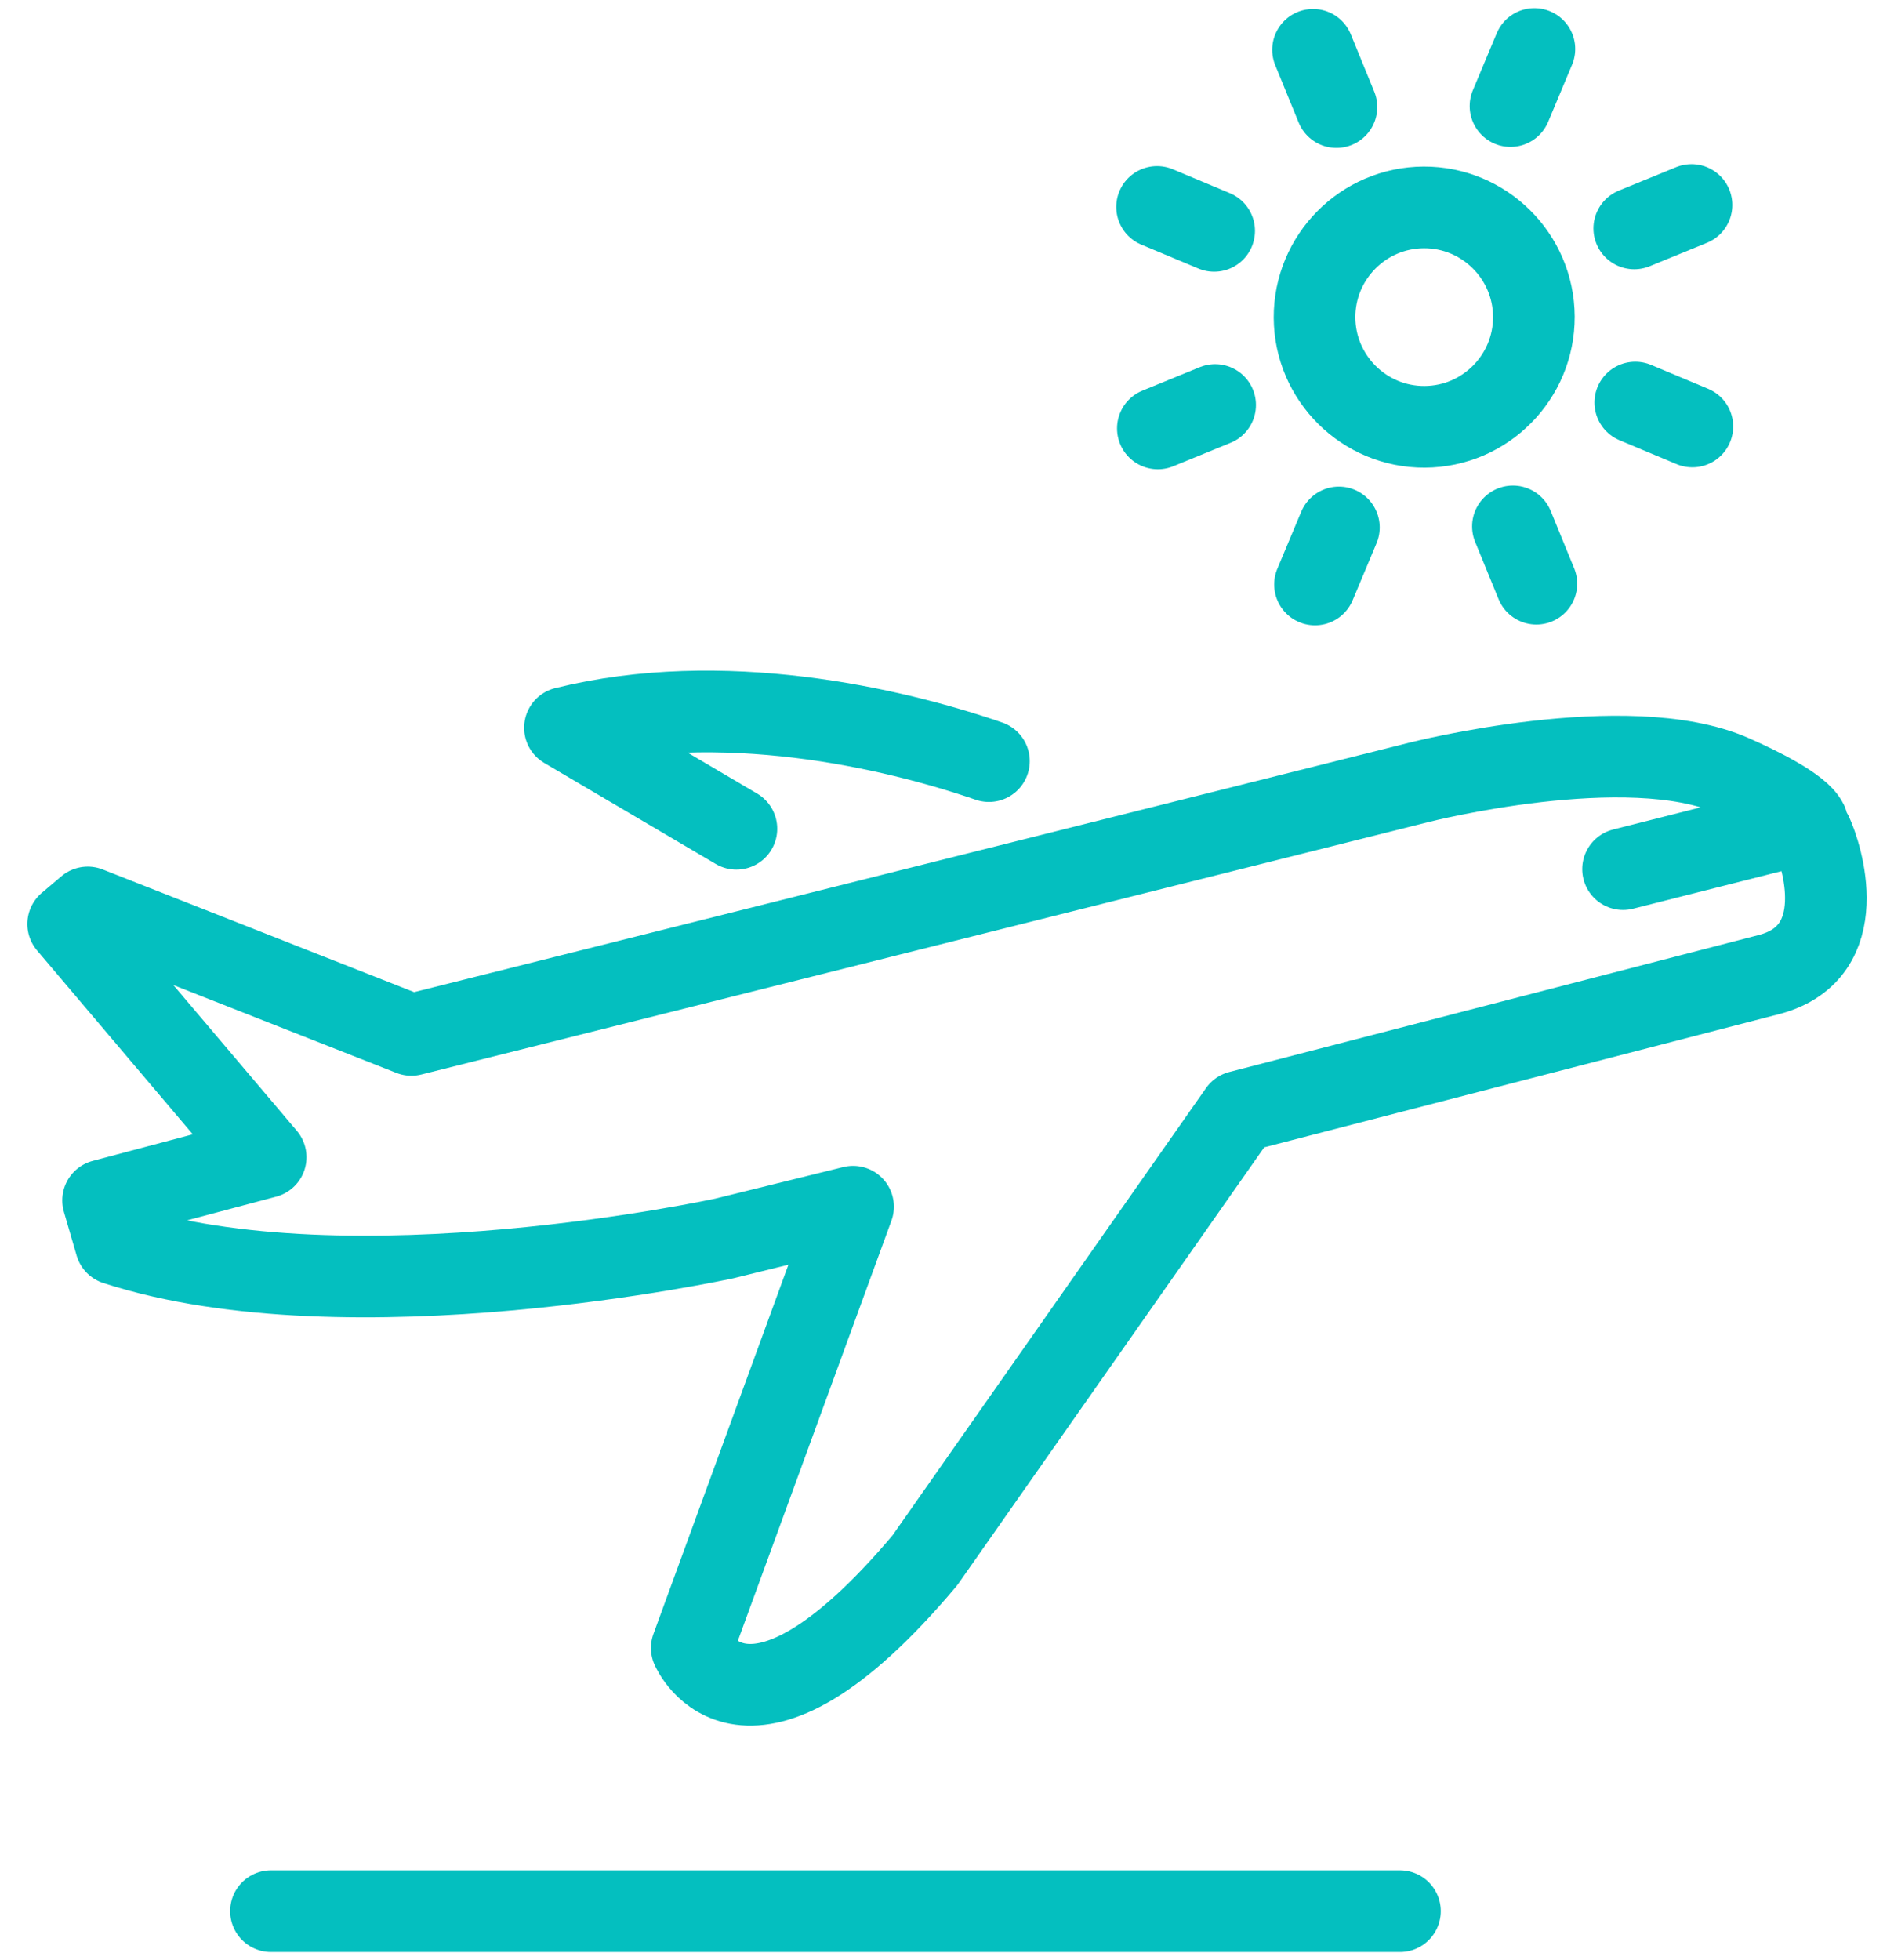 <?xml version="1.0" encoding="utf-8"?>
<!-- Generator: Adobe Illustrator 16.0.0, SVG Export Plug-In . SVG Version: 6.00 Build 0)  -->
<!DOCTYPE svg PUBLIC "-//W3C//DTD SVG 1.1//EN" "http://www.w3.org/Graphics/SVG/1.1/DTD/svg11.dtd">
<svg version="1.1" id="Calque_1" xmlns="http://www.w3.org/2000/svg" xmlns:xlink="http://www.w3.org/1999/xlink" x="0px" y="0px"
	 width="58px" height="60px" viewBox="0 0 58 60" enable-background="new 0 0 58 60" xml:space="preserve">
<g>
	<g>
		<g>
			
				<path fill="none" stroke="#04BFBF" stroke-width="2.5" stroke-linecap="round" stroke-linejoin="round" stroke-miterlimit="10" d="
				M30.284,23.298c-2.997-1.032-8.189-2.21-12.983-1.021l5.25,3.091"/>
			
				<path fill="none" stroke="#04BFBF" stroke-width="2.5" stroke-linecap="round" stroke-linejoin="round" stroke-miterlimit="10" d="
				M49.703,26.604l5.637-1.426c-0.223-0.461-1.457-1.073-2.296-1.442c-3.215-1.409-9.575,0.208-9.575,0.208l-30.872,7.735
				l-9.91-3.902l-0.599,0.507l6.048,7.138l-4.979,1.322l0.39,1.339c7.181,2.329,18.647-0.177,18.647-0.177l3.93-0.969l-4.94,13.508
				c0,0,1.643,3.849,7.138-2.683l9.633-13.737l16.245-4.201c2.555-0.693,1.576-3.676,1.288-4.296"/>
		</g>
	</g>
	
		<line fill="none" stroke="#04BFBF" stroke-width="2.5" stroke-linecap="round" stroke-linejoin="round" stroke-miterlimit="10" x1="8.298" y1="58.5" x2="42.871" y2="58.5"/>
	<g>
		<path fill="none" stroke="#04BFBF" stroke-width="2.5" stroke-linecap="round" stroke-linejoin="round" d="M40.255,9.722
			c0.009,1.851,1.521,3.352,3.373,3.343c1.852-0.008,3.352-1.52,3.344-3.373c-0.009-1.851-1.521-3.351-3.373-3.343
			S40.247,7.87,40.255,9.722z"/>
		<g>
			
				<line fill="none" stroke="#04BFBF" stroke-width="2.5" stroke-linecap="round" stroke-linejoin="round" x1="40.269" y1="17.891" x2="41.001" y2="16.145"/>
			
				<line fill="none" stroke="#04BFBF" stroke-width="2.5" stroke-linecap="round" stroke-linejoin="round" x1="46.256" y1="3.247" x2="46.988" y2="1.5"/>
		</g>
		<g>
			
				<line fill="none" stroke="#04BFBF" stroke-width="2.5" stroke-linecap="round" stroke-linejoin="round" x1="35.457" y1="13.114" x2="37.211" y2="12.397"/>
			
				<line fill="none" stroke="#04BFBF" stroke-width="2.5" stroke-linecap="round" stroke-linejoin="round" x1="50.046" y1="6.992" x2="51.799" y2="6.275"/>
		</g>
		<g>
			
				<line fill="none" stroke="#04BFBF" stroke-width="2.5" stroke-linecap="round" stroke-linejoin="round" x1="35.433" y1="6.335" x2="37.181" y2="7.067"/>
			
				<line fill="none" stroke="#04BFBF" stroke-width="2.5" stroke-linecap="round" stroke-linejoin="round" x1="50.077" y1="12.322" x2="51.825" y2="13.054"/>
		</g>
		<g>
			
				<line fill="none" stroke="#04BFBF" stroke-width="2.5" stroke-linecap="round" stroke-linejoin="round" x1="47.048" y1="17.867" x2="46.33" y2="16.113"/>
			
				<line fill="none" stroke="#04BFBF" stroke-width="2.5" stroke-linecap="round" stroke-linejoin="round" x1="40.926" y1="3.278" x2="40.209" y2="1.525"/>
		</g>
	</g>
</g>
</svg>

